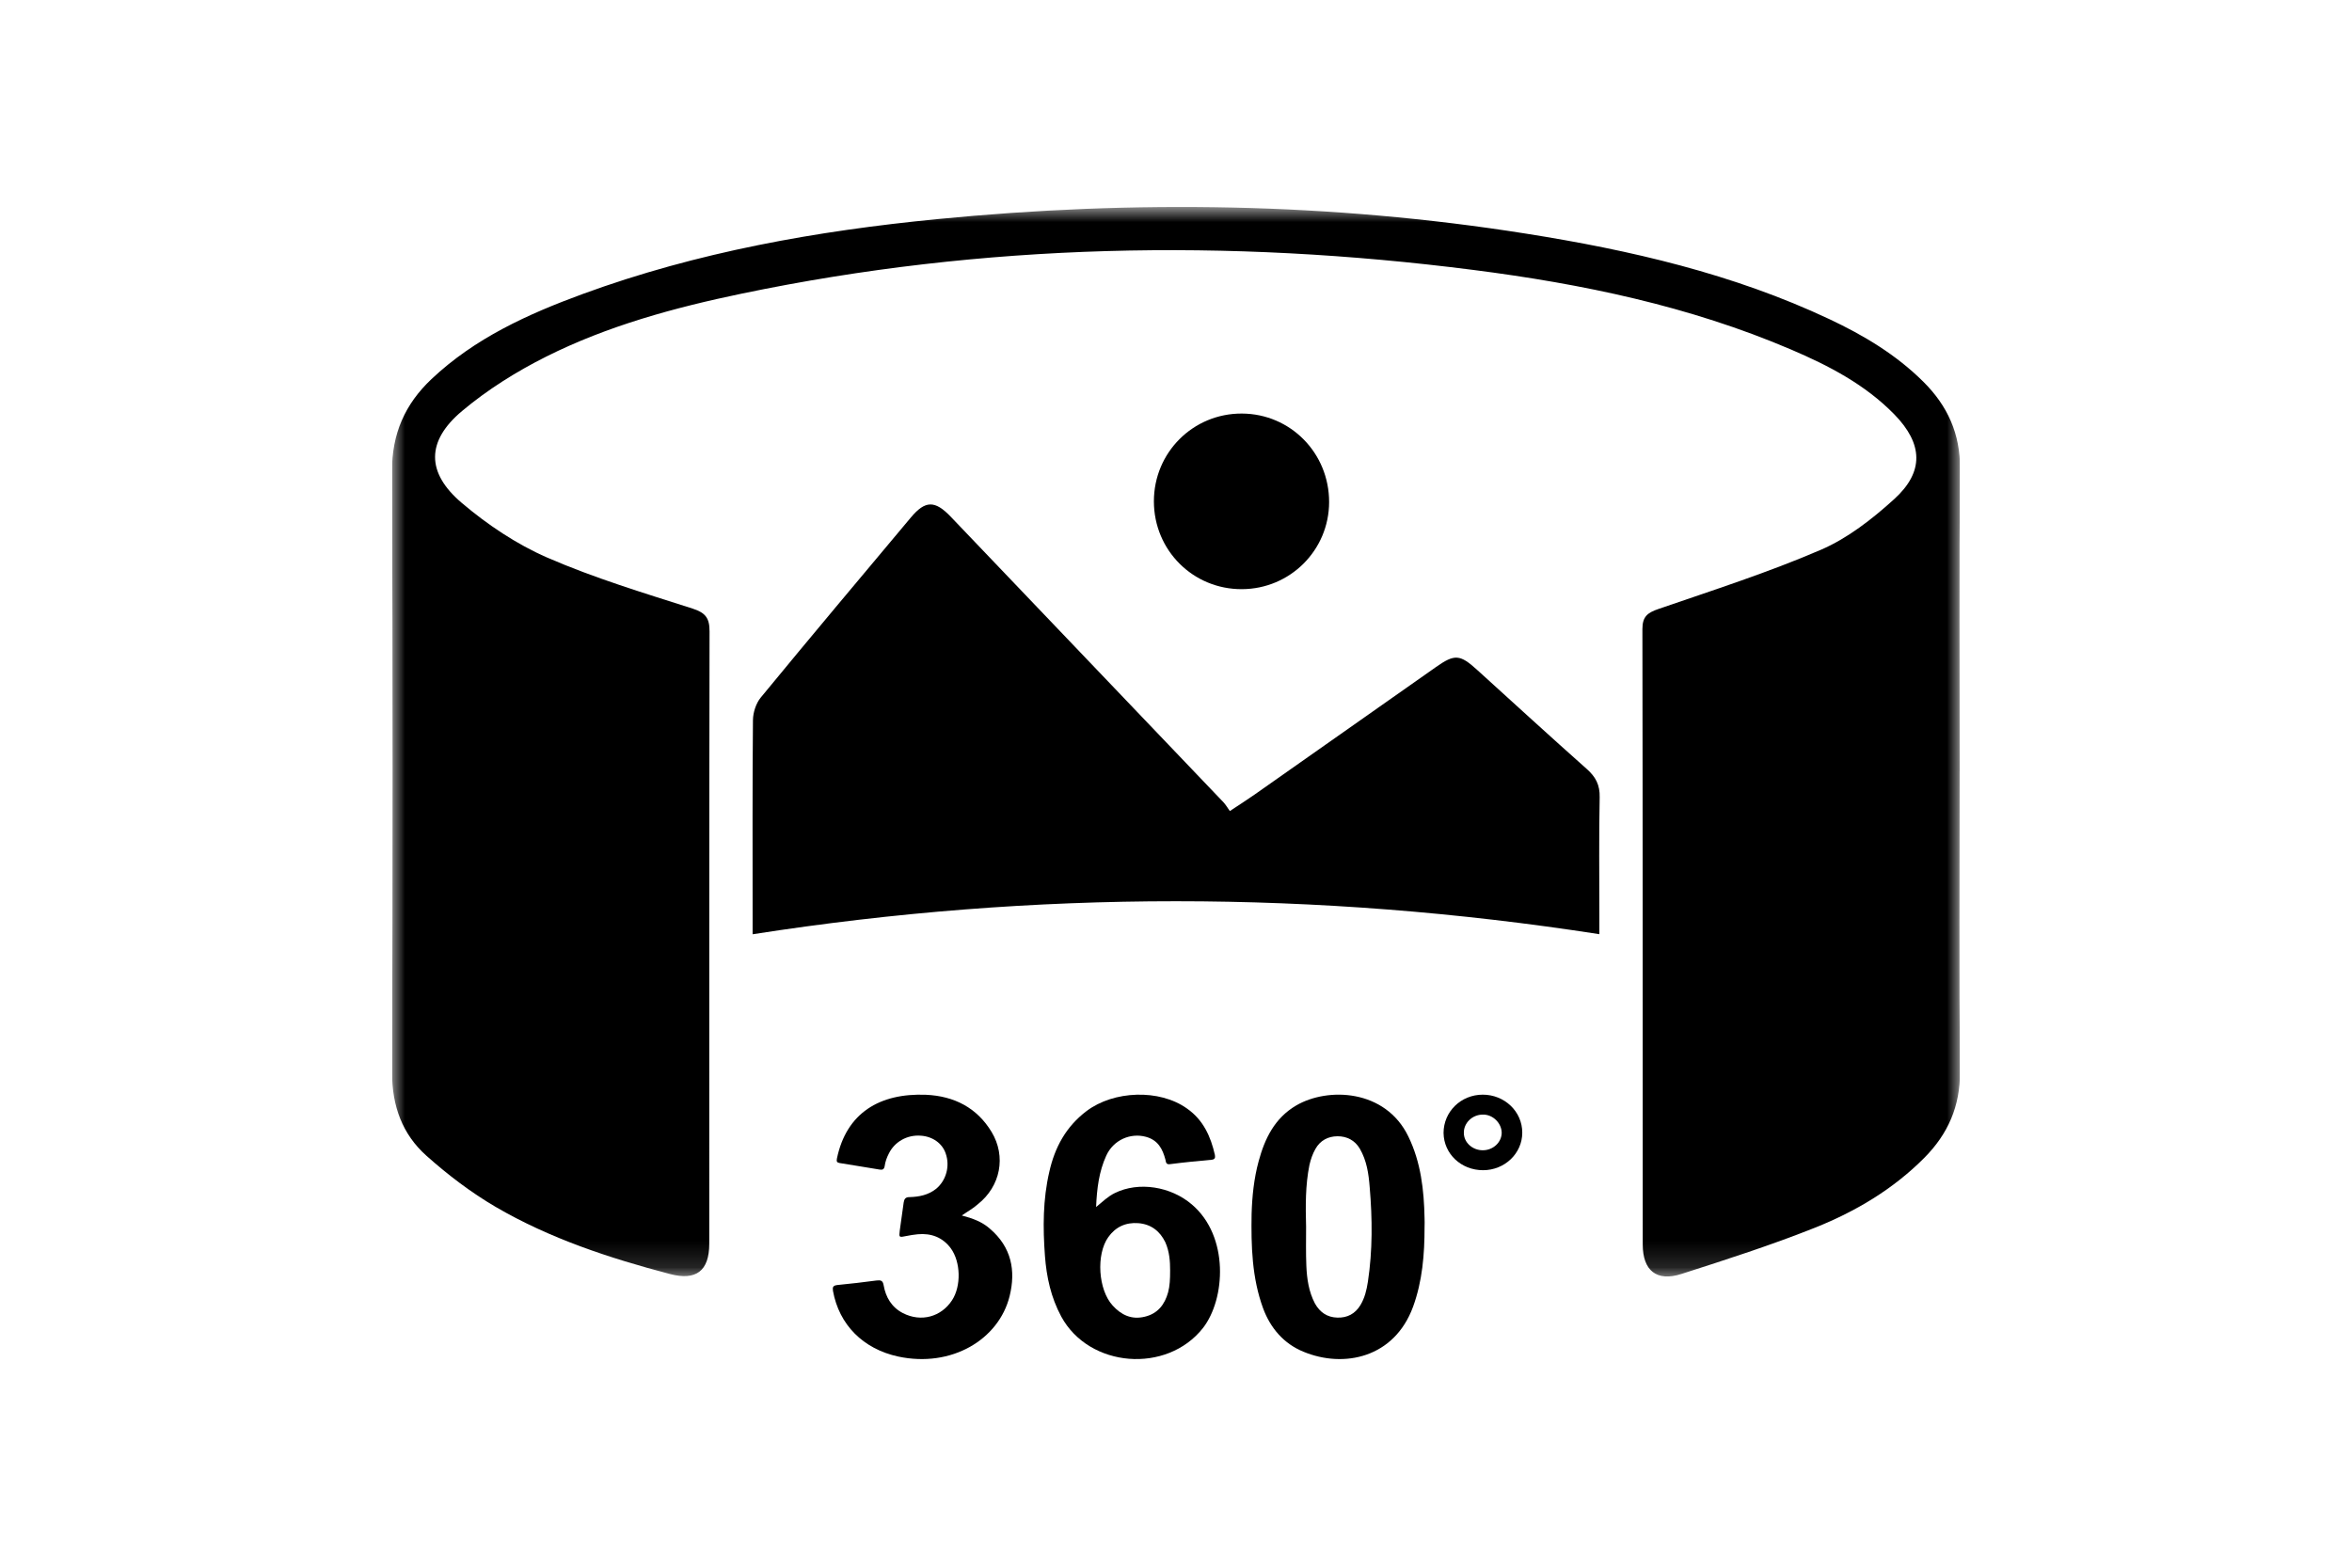 <svg xmlns="http://www.w3.org/2000/svg" width="90" height="60" viewBox="0 0 90 60" fill="none"><g clip-path="url(#clip0_127_375)"><mask id="mask0_127_375" style="mask-type:luminance" maskUnits="userSpaceOnUse" x="15" y="7" width="60" height="42"><path d="M75 7.923H15V48.855H75V7.923Z" fill="white"></path></mask><g mask="url(#mask0_127_375)"><path d="M74.986 29.511C74.986 33.347 74.963 37.184 74.998 41.019C75.01 42.338 74.541 43.398 73.638 44.31C72.442 45.515 71.004 46.368 69.452 46.987C67.778 47.654 66.056 48.209 64.338 48.759C63.391 49.063 62.861 48.629 62.86 47.634C62.856 39.782 62.861 31.928 62.847 24.076C62.847 23.591 63.049 23.449 63.468 23.305C65.553 22.587 67.658 21.912 69.679 21.041C70.704 20.599 71.644 19.863 72.481 19.104C73.634 18.058 73.585 16.987 72.491 15.864C71.376 14.72 69.985 13.997 68.539 13.379C64.645 11.714 60.542 10.863 56.368 10.33C46.995 9.131 37.658 9.306 28.386 11.237C25.808 11.774 23.26 12.466 20.896 13.651C19.759 14.221 18.65 14.916 17.678 15.733C16.312 16.88 16.302 18.086 17.666 19.245C18.647 20.078 19.764 20.828 20.939 21.34C22.736 22.122 24.627 22.693 26.498 23.291C26.997 23.452 27.152 23.655 27.151 24.163C27.136 31.976 27.142 39.789 27.14 47.601C27.14 48.642 26.639 49.025 25.634 48.76C23.317 48.15 21.044 47.404 18.967 46.192C18.023 45.64 17.134 44.962 16.317 44.233C15.395 43.411 15 42.326 15.004 41.054C15.027 33.382 15.031 25.71 15 18.038C14.994 16.604 15.495 15.468 16.512 14.508C18.171 12.942 20.198 12.022 22.298 11.252C26.683 9.645 31.247 8.837 35.874 8.385C43.4 7.65 50.914 7.756 58.394 8.942C62.39 9.574 66.318 10.48 70.005 12.216C71.318 12.834 72.556 13.575 73.597 14.61C74.523 15.53 75.012 16.6 75 17.944C74.965 21.8 74.988 25.656 74.987 29.511H74.986Z" fill="black"></path><path d="M28.799 35.757C28.799 35.484 28.799 35.289 28.799 35.093C28.799 32.583 28.789 30.073 28.812 27.563C28.815 27.272 28.927 26.922 29.108 26.7C31.008 24.39 32.932 22.099 34.854 19.806C35.406 19.147 35.777 19.145 36.38 19.776C39.861 23.419 43.341 27.063 46.82 30.709C46.902 30.796 46.961 30.904 47.06 31.041C47.417 30.804 47.717 30.615 48.007 30.411C50.324 28.785 52.637 27.155 54.952 25.527C55.664 25.026 55.868 25.044 56.52 25.636C57.917 26.904 59.308 28.178 60.719 29.432C61.059 29.733 61.223 30.041 61.212 30.515C61.181 32.02 61.2 33.527 61.2 35.033C61.2 35.248 61.2 35.464 61.2 35.754C50.374 34.076 39.623 34.069 28.799 35.757Z" fill="black"></path><path d="M50.859 19.22C50.854 21.057 49.367 22.542 47.524 22.549C45.655 22.558 44.157 21.064 44.154 19.191C44.152 17.32 45.653 15.821 47.52 15.828C49.38 15.835 50.863 17.341 50.859 19.22Z" fill="black"></path></g><path d="M36.804 46.521C37.217 46.627 37.582 46.763 37.876 47.024C38.705 47.73 38.875 48.63 38.633 49.607C38.219 51.271 36.409 52.355 34.37 51.919C33.026 51.628 32.106 50.699 31.874 49.405C31.853 49.26 31.874 49.202 32.045 49.181C32.541 49.133 33.045 49.075 33.54 49.008C33.703 48.989 33.783 49.008 33.813 49.192C33.893 49.647 34.116 50.033 34.551 50.257C35.247 50.614 36.015 50.401 36.431 49.764C36.785 49.223 36.764 48.294 36.38 47.772C36.068 47.356 35.633 47.191 35.116 47.239C34.975 47.25 34.823 47.279 34.682 47.306C34.399 47.364 34.399 47.364 34.429 47.103C34.479 46.746 34.53 46.379 34.58 46.02C34.602 45.884 34.652 45.817 34.802 45.817C35.165 45.807 35.519 45.74 35.823 45.498C36.207 45.178 36.359 44.627 36.186 44.143C36.055 43.756 35.682 43.495 35.236 43.466C34.711 43.426 34.237 43.698 34.015 44.143C33.935 44.297 33.874 44.462 33.853 44.627C33.832 44.752 33.773 44.782 33.661 44.763C33.146 44.675 32.64 44.598 32.125 44.512C32.024 44.493 32.005 44.454 32.024 44.347C32.386 42.587 33.671 41.833 35.428 41.9C36.519 41.948 37.388 42.403 37.943 43.322C38.508 44.259 38.287 45.402 37.418 46.089C37.238 46.252 37.025 46.366 36.804 46.521Z" fill="black"></path><path d="M45.606 46.098C44.804 45.411 43.576 45.208 42.656 45.663C42.398 45.789 42.202 45.983 41.943 46.196C41.972 45.49 42.053 44.84 42.33 44.233C42.607 43.623 43.26 43.351 43.845 43.508C44.31 43.633 44.488 43.971 44.597 44.389C44.618 44.485 44.618 44.583 44.785 44.554C45.3 44.487 45.825 44.437 46.35 44.389C46.479 44.379 46.51 44.322 46.489 44.205C46.33 43.499 46.042 42.86 45.42 42.426C44.362 41.672 42.619 41.739 41.579 42.522C40.788 43.121 40.362 43.915 40.153 44.845C39.905 45.91 39.905 46.983 39.985 48.067C40.045 48.869 40.213 49.655 40.61 50.39C41.678 52.353 44.649 52.587 46.034 50.824C46.894 49.717 47.041 47.317 45.606 46.098ZM44.775 48.623C44.775 48.951 44.765 49.214 44.697 49.465C44.569 49.928 44.3 50.277 43.806 50.394C43.301 50.519 42.904 50.327 42.578 49.968C42.024 49.369 41.935 48.013 42.41 47.347C42.687 46.96 43.074 46.777 43.56 46.814C44.045 46.854 44.38 47.115 44.589 47.539C44.755 47.909 44.775 48.295 44.775 48.623Z" fill="black"></path><path d="M54.511 46.621C54.49 45.548 54.371 44.484 53.892 43.499C53.014 41.681 50.807 41.604 49.6 42.309C48.773 42.793 48.394 43.584 48.162 44.446C47.983 45.103 47.912 45.79 47.893 46.466C47.873 47.685 47.904 48.902 48.333 50.073C48.612 50.826 49.121 51.427 49.88 51.736C51.426 52.375 53.354 51.968 54.071 50.014C54.43 49.029 54.511 48.004 54.511 46.969C54.511 46.852 54.519 46.735 54.511 46.621ZM52.343 49.056C52.293 49.376 52.224 49.674 52.054 49.956C51.853 50.283 51.555 50.44 51.176 50.429C50.786 50.419 50.507 50.227 50.317 49.889C50.078 49.434 50.009 48.941 49.988 48.449C49.967 47.956 49.978 47.464 49.978 46.961C49.957 46.159 49.948 45.366 50.107 44.582C50.157 44.369 50.226 44.166 50.336 43.972C50.515 43.653 50.816 43.488 51.184 43.488C51.543 43.488 51.843 43.643 52.033 43.962C52.302 44.425 52.372 44.928 52.412 45.442C52.514 46.639 52.525 47.856 52.343 49.056Z" fill="black"></path><path d="M56.739 41.896C55.9 41.896 55.238 42.55 55.238 43.362C55.249 44.163 55.911 44.787 56.75 44.787C57.578 44.787 58.25 44.144 58.25 43.351C58.252 42.539 57.569 41.896 56.739 41.896ZM56.739 44.024C56.345 44.024 56.015 43.727 56.015 43.362C56.004 42.986 56.334 42.659 56.739 42.659C57.122 42.648 57.463 42.986 57.463 43.362C57.454 43.727 57.132 44.024 56.739 44.024Z" fill="black"></path></g><defs><clipPath id="clip0_127_375"><rect width="60" height="44.333" fill="white" transform="translate(15 7.833)"></rect></clipPath></defs></svg>